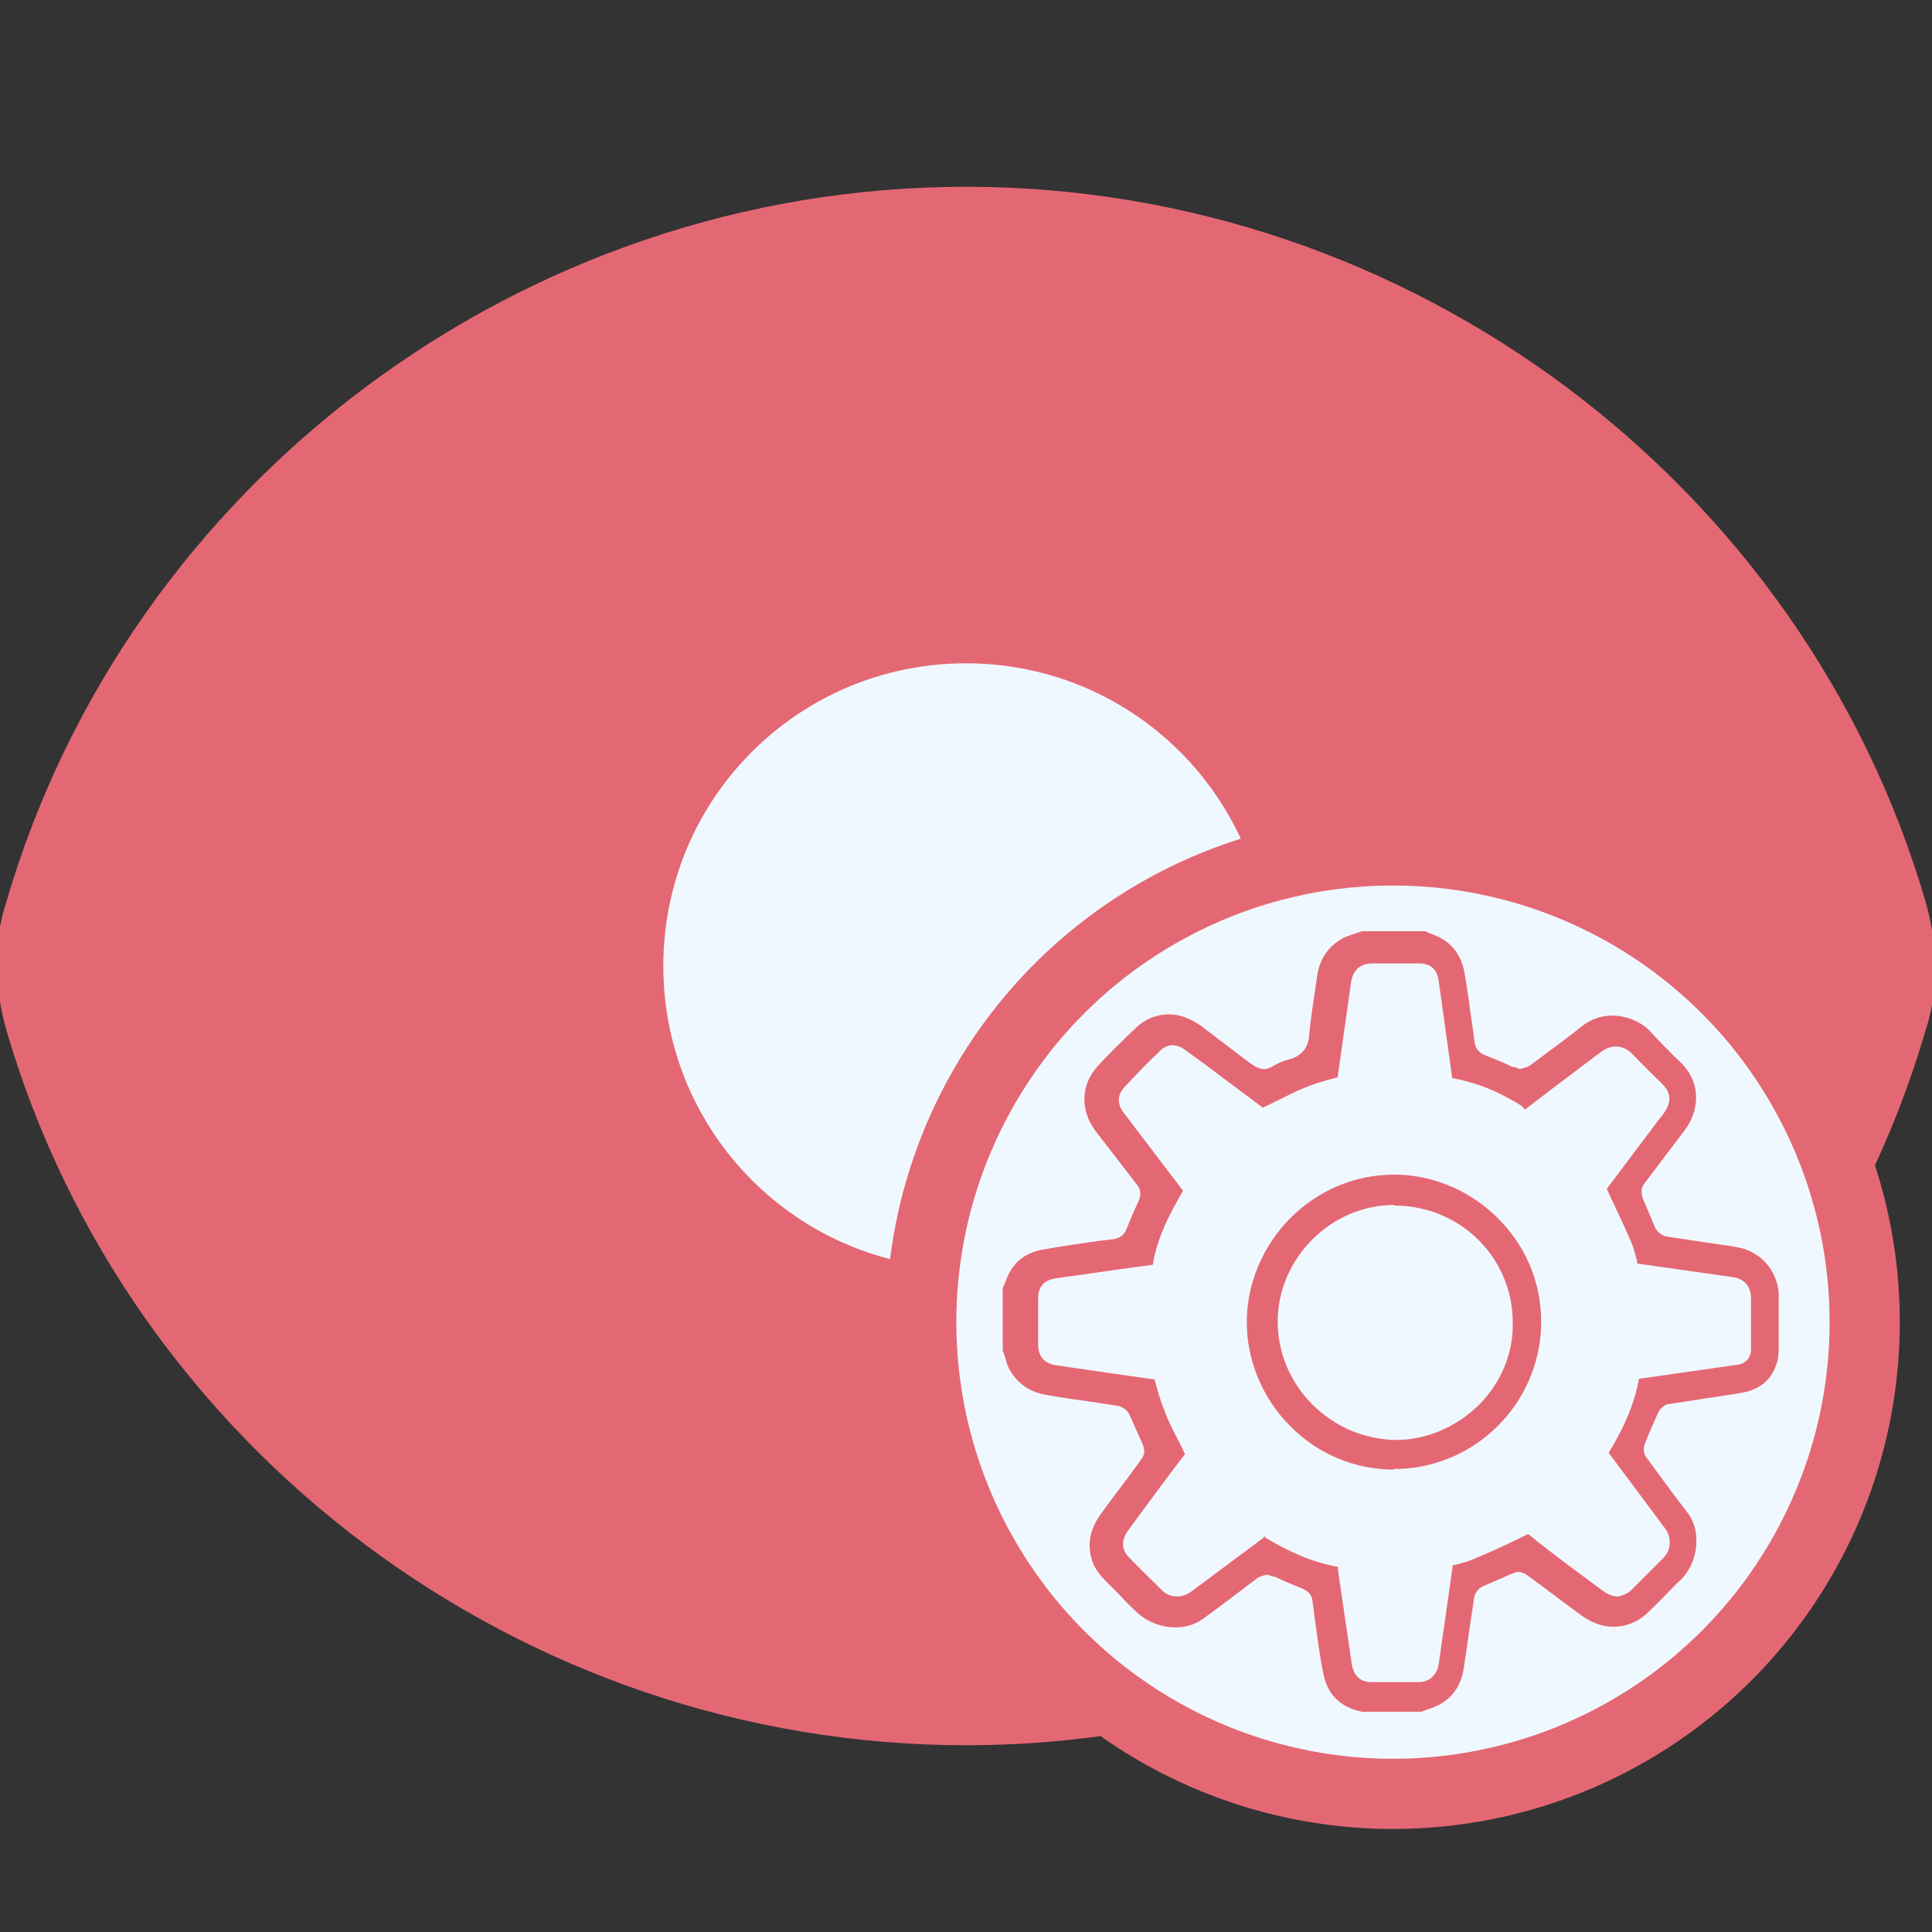 <?xml version="1.0" encoding="UTF-8"?>
<svg id="Layer_1" data-name="Layer 1" xmlns="http://www.w3.org/2000/svg" viewBox="0 0 30 30">
  <rect x="0" y="0" width="30" height="30" fill="#333333" stroke="none"/>
  <defs>
    <style>
      .cls-1 {
        fill: #e46874;
      }

      .cls-1, .cls-2 {
        stroke-width: 0px;
      }

      .cls-2 {
        fill: #f0f8ff;
      }
    </style>
  </defs>
  <g>
    <g>
      <path class="cls-1" d="m1.1,14.2C2.8,8.3,8.4,3.9,15,3.9s12.2,4.4,13.9,10.4c.1.5.1,1,0,1.5-1.7,6-7.3,10.4-13.9,10.4S2.8,21.7,1.1,15.8c-.1-.5-.1-1.1,0-1.6Z"/>
      <path class="cls-1" d="m15,27.1c-6.9,0-13-4.6-14.9-11.1-.2-.7-.2-1.4,0-2h0C2,7.5,8.1,2.9,15,2.9s13,4.6,14.9,11.1c.2.7.2,1.4,0,2-1.9,6.5-8,11.1-14.9,11.1ZM2.1,14.5c-.1.3-.1.6,0,1,1.6,5.6,6.9,9.6,12.9,9.6s11.3-4,12.9-9.6c.1-.3.1-.6,0-1-1.6-5.6-6.9-9.6-12.9-9.6S3.7,8.9,2.1,14.5h0Z"/>
    </g>
    <g>
      <circle class="cls-2" cx="15" cy="15" r="5.7"/>
      <path class="cls-1" d="m15,21.7c-3.7,0-6.7-3-6.7-6.7s3-6.7,6.7-6.7,6.7,3,6.7,6.7-3,6.7-6.7,6.7Zm0-11.4c-2.6,0-4.7,2.1-4.7,4.7s2.1,4.7,4.7,4.7,4.7-2.1,4.7-4.7-2.1-4.7-4.7-4.7Z"/>
    </g>
  </g>
  <g>
    <g>
      <circle class="cls-1" cx="21.63" cy="20.53" r="7.87"/>
      <circle class="cls-2" cx="21.63" cy="20.53" r="6.78"/>
    </g>
    <g>
      <path class="cls-2" d="m27.5,20.15c.01-.28-.18-.54-.46-.61-.09-.02-.18-.03-.28-.05l-.87-.13c-.15-.02-.25-.14-.29-.23l-.19-.45c-.06-.14-.05-.28.04-.4l.62-.82c.17-.22.25-.58-.06-.87-.12-.11-.23-.23-.35-.34l-.13-.14c-.12-.12-.29-.19-.48-.19-.14,0-.27.04-.37.12-.17.13-.34.26-.51.39l-.31.23c-.07.05-.15.08-.26.08h-.09s-.07-.04-.07-.04c-.15-.07-.29-.13-.44-.19-.14-.05-.22-.16-.25-.31l-.04-.28c-.04-.27-.07-.54-.12-.8-.04-.25-.17-.4-.41-.48l-.04-.02h-.93l-.11.02s-.09.02-.13.04c-.21.1-.32.26-.36.5l-.03.21c-.03.22-.07.45-.09.67-.03.28-.17.45-.43.52-.07.02-.15.06-.26.12l-.08.03h-.1c-.13.01-.22-.06-.25-.08l-.06-.04c-.25-.19-.5-.38-.75-.56-.14-.1-.27-.15-.4-.15-.08,0-.15.02-.23.05-.06.02-.12.06-.16.1-.2.19-.4.39-.6.59-.22.23-.23.55-.03.81l.64.83c.1.13.11.27.04.42-.07.14-.13.28-.18.43-.07.18-.21.23-.31.25l-.25.03c-.28.04-.56.08-.84.12-.25.04-.4.17-.48.41l-.02.04-.02.92.04.12c.02.06.04.12.07.17.09.17.24.26.44.3.21.03.43.07.65.1l.46.07c.13.02.25.11.3.23l.2.45c.06.14.05.28-.04.4l-.09.12c-.18.24-.36.47-.53.71-.16.21-.19.42-.1.64.03.07.08.13.16.22l.2.2c.1.1.2.2.3.29.12.11.29.17.46.17.13,0,.25-.04.35-.11.17-.13.84-.63.84-.63.07-.05.15-.08.25-.08h.09s.07.04.07.04c.14.07.29.13.44.19.14.06.22.16.24.31l.04.31c.04.27.07.54.13.81.05.26.21.41.45.46h.96l.08-.03c.06-.02.11-.03.16-.06.17-.1.27-.24.3-.46l.16-1.09c.02-.13.11-.24.23-.3l.45-.2.08-.03h.09c.11,0,.19.05.29.12.26.19.51.39.77.58.14.1.27.15.4.15.08,0,.17-.02.26-.06.09-.04.17-.12.26-.21l.42-.42c.2-.19.27-.6.07-.85-.15-.18-.29-.37-.43-.56l-.2-.26c-.12-.16-.09-.31-.05-.41.04-.08.2-.47.2-.47.06-.13.2-.2.29-.22l.39-.06c.23-.03.47-.06.7-.11.25-.04.39-.16.44-.39.01-.06.02-.13.02-.25v-.7l.02.05Z"/>
      <path class="cls-1" d="m21.15,26.58c-.34-.07-.54-.27-.6-.59-.06-.27-.09-.55-.13-.82l-.04-.31c-.01-.09-.06-.15-.15-.19-.15-.06-.3-.12-.44-.19h-.03l-.08-.03s-.1.02-.15.05c0,0-.67.51-.84.63-.12.09-.27.14-.44.14-.21,0-.42-.08-.57-.21-.11-.1-.22-.21-.32-.32l-.18-.18c-.1-.1-.16-.18-.2-.27-.11-.27-.07-.53.12-.79.18-.25.37-.49.55-.74l.07-.1c.06-.07.06-.15.02-.24l-.2-.45c-.03-.07-.1-.12-.18-.14l-.46-.07c-.22-.03-.43-.06-.65-.1-.25-.04-.44-.17-.56-.37-.04-.06-.06-.13-.08-.21l-.04-.11v-.97l.04-.09c.1-.29.29-.46.6-.51.28-.05.56-.09.84-.13l.25-.03c.12-.02.17-.1.19-.15.06-.15.12-.29.19-.44.04-.09.04-.18-.03-.26l-.64-.83c-.24-.32-.23-.72.04-1.01.19-.21.4-.41.6-.6.06-.06.13-.1.21-.14.1-.04.2-.06.29-.06.16,0,.33.06.5.18.25.19.5.38.75.57l.06.04s.09.06.16.06h.04l.08-.03c.1-.06.19-.1.28-.12.19-.05.3-.18.31-.39.02-.23.06-.46.09-.68l.03-.21c.04-.29.19-.5.44-.62.05-.02.11-.04.17-.06l.09-.03h.98l.09.04c.29.1.46.29.52.6.05.27.08.54.12.81l.04.28c.01.09.06.15.15.19.15.06.3.12.44.19h.03l.08.03s.1-.02.15-.05l.31-.23c.17-.13.34-.25.51-.39.13-.1.29-.16.46-.16.22,0,.44.09.58.23l.13.14c.11.11.22.23.34.34.36.34.3.78.08,1.07l-.62.82c-.06.07-.06.15-.03.24l.19.45c.03.06.09.12.17.14l.87.13c.1.01.2.03.3.05.35.09.59.41.58.77v.69c0,.13,0,.21-.02.29-.07.28-.26.45-.57.5-.23.04-.47.07-.71.11l-.39.06c-.06,0-.14.05-.18.13,0,0-.17.38-.2.47-.06.13,0,.22.03.25l.19.26c.14.19.28.38.42.56.26.32.16.82-.09,1.06-.08.07-.15.15-.23.23l-.19.19c-.1.1-.19.19-.31.24-.11.05-.21.07-.32.07-.17,0-.33-.06-.5-.18-.26-.19-.52-.39-.78-.58-.09-.07-.14-.09-.19-.09h-.03l-.08.03-.44.19c-.07.03-.13.11-.14.18l-.16,1.09c-.04.26-.16.45-.38.57-.06.03-.13.06-.2.08l-.08.03h-.99.07Zm-1.53-2.72c.37.22.74.4,1.16.47-.01.01,0,.05,0,.08l.21,1.43c.03.18.13.28.31.28h.72c.17,0,.29-.1.32-.28l.22-1.54h.04c.1-.03.19-.05.28-.09.29-.12.57-.25.85-.39.19.16.41.32.63.49l.54.4c.07.05.15.08.22.08h0s.13-.02.2-.09l.51-.51c.12-.12.13-.31.03-.45l-.88-1.18c.2-.33.39-.71.47-1.15l1.12-.16.42-.06c.12-.02.2-.11.2-.24v-.78c0-.2-.1-.31-.29-.34l-1.48-.21v-.04c-.03-.1-.05-.2-.09-.29-.1-.24-.22-.48-.33-.72l-.05-.11.76-1.01c.04-.06.09-.11.13-.17.15-.22.07-.35-.04-.46-.1-.09-.46-.46-.46-.46-.07-.07-.16-.11-.25-.11-.08,0-.15.03-.21.07l-.12.09c-.36.27-.72.54-1.08.82-.04-.06-.13-.11-.23-.16l-.07-.04c-.24-.13-.51-.23-.83-.29l-.21-1.51c-.03-.18-.12-.27-.31-.27h-.71c-.2,0-.31.1-.34.29l-.21,1.48c-.25.06-.45.13-.63.21l-.53.26-.95-.71c-.1-.07-.19-.14-.29-.21-.05-.03-.11-.05-.16-.05-.07,0-.14.03-.19.08l-.06.06c-.17.16-.33.33-.49.5-.12.12-.13.27-.02.41,0,0,.66.87.92,1.21-.19.33-.4.71-.47,1.15-.03,0-1.51.21-1.51.21-.18.03-.27.13-.27.31v.71c0,.19.09.3.28.33,0,0,1.3.19,1.53.22l.02.08c.04.15.09.31.15.45.06.16.14.31.22.46l.08.17c-.19.24-.88,1.18-.88,1.18-.16.22-.04.37,0,.41.17.18.35.35.53.53.06.06.14.09.23.09.08,0,.15-.03.21-.07l1.18-.88-.05.02Z"/>
      <path class="cls-1" d="m21.65,22.82c-.61,0-1.19-.24-1.62-.68-.43-.43-.67-1.02-.67-1.61s.24-1.17.67-1.61c.44-.44,1.01-.68,1.62-.68h.07c.59.02,1.17.28,1.59.73.42.44.64,1.02.62,1.63-.04,1.2-1.01,2.17-2.21,2.21h-.08,0Zm0-4.11c-.98,0-1.81.83-1.81,1.81,0,.48.19.94.54,1.29.35.35.81.54,1.29.55h0c.48,0,.94-.2,1.29-.54.35-.35.54-.81.53-1.28,0-1.01-.81-1.81-1.82-1.82h-.02Z"/>
    </g>
  </g>
</svg>